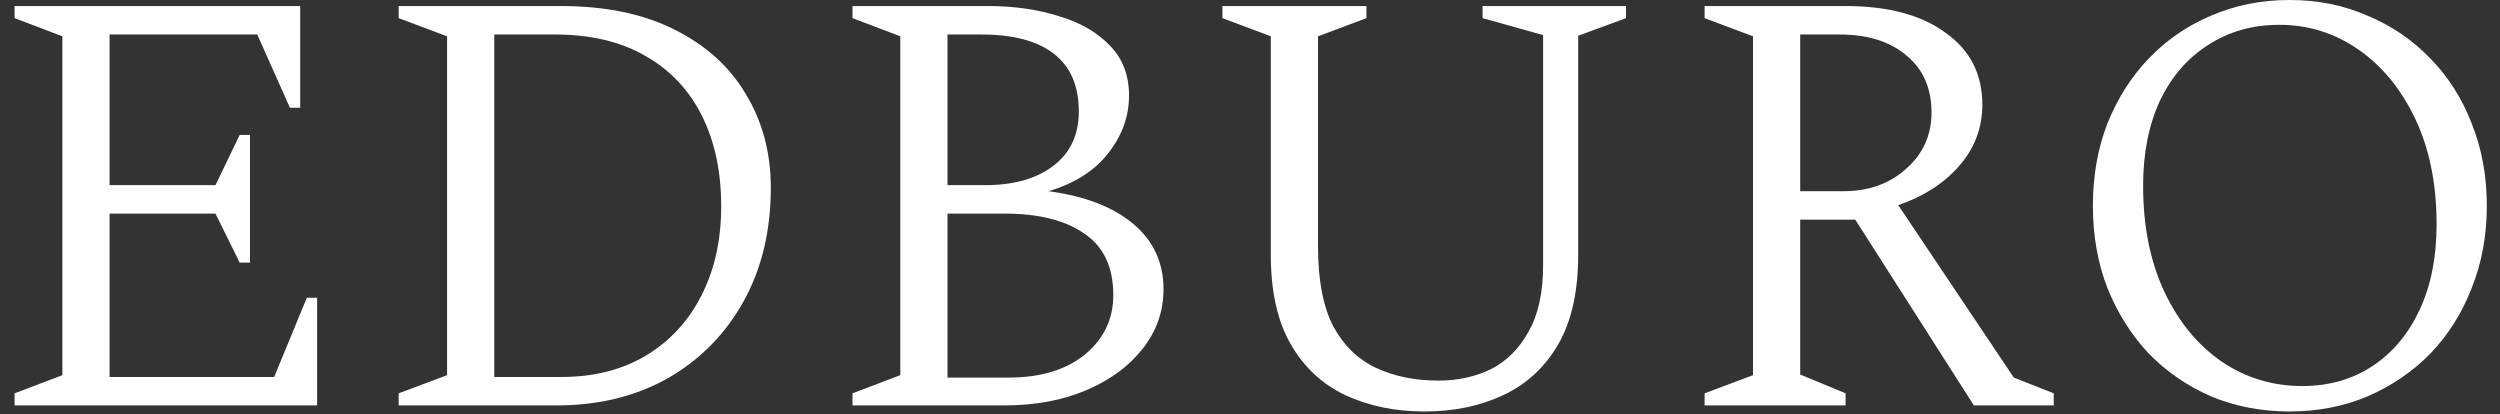 <?xml version="1.0" encoding="UTF-8"?> <svg xmlns="http://www.w3.org/2000/svg" width="157" height="26" viewBox="0 0 157 26" fill="none"><rect x="0" y="0" width="157" height="26" fill="#333333" stroke="none"/> <path d="M0.916 25.46V24.7L3.918 23.56V2.28L0.916 1.14V0.38H18.852V6.764H18.206L16.154 2.166H6.882V11.628H13.532L15.052 8.474H15.698V16.492H15.052L13.532 13.414H6.882V23.674H17.218L19.27 18.696H19.916V25.46H0.916Z" fill="white"></path> <path d="M25.037 25.46V24.7L28.077 23.56V2.28L25.037 1.14V0.38H35.221C38.033 0.38 40.414 0.874 42.365 1.862C44.341 2.85 45.836 4.205 46.849 5.928C47.888 7.651 48.407 9.601 48.407 11.78C48.407 14.491 47.837 16.872 46.697 18.924C45.557 20.976 43.974 22.585 41.947 23.75C39.92 24.89 37.59 25.46 34.955 25.46H25.037ZM34.841 2.166H31.041V23.674H35.259C37.285 23.674 39.046 23.231 40.541 22.344C42.061 21.432 43.226 20.178 44.037 18.582C44.873 16.961 45.291 15.086 45.291 12.958C45.291 10.779 44.886 8.879 44.075 7.258C43.264 5.637 42.074 4.383 40.503 3.496C38.958 2.609 37.07 2.166 34.841 2.166Z" fill="white"></path> <path d="M53.537 25.46V24.7L56.539 23.56V2.28L53.537 1.14V0.38H62.049C63.696 0.38 65.19 0.595 66.533 1.026C67.876 1.431 68.939 2.052 69.725 2.888C70.51 3.699 70.903 4.737 70.903 6.004C70.903 7.321 70.46 8.537 69.573 9.652C68.712 10.741 67.47 11.527 65.849 12.008C68.129 12.312 69.902 12.996 71.169 14.06C72.436 15.124 73.069 16.492 73.069 18.164C73.069 19.557 72.626 20.811 71.739 21.926C70.877 23.015 69.7 23.877 68.205 24.51C66.71 25.143 65 25.46 63.075 25.46H53.537ZM61.631 2.166H59.503V11.628H61.859C63.657 11.628 65.089 11.223 66.153 10.412C67.217 9.601 67.749 8.461 67.749 6.992C67.749 5.396 67.23 4.193 66.191 3.382C65.152 2.571 63.632 2.166 61.631 2.166ZM63.075 13.414H59.503V23.712H63.341C65.342 23.712 66.938 23.231 68.129 22.268C69.32 21.28 69.915 20.039 69.915 18.544C69.915 16.771 69.307 15.479 68.091 14.668C66.9 13.832 65.228 13.414 63.075 13.414Z" fill="white"></path> <path d="M89.459 25.84C87.61 25.84 85.951 25.498 84.481 24.814C83.037 24.13 81.897 23.066 81.061 21.622C80.225 20.178 79.807 18.303 79.807 15.998V2.28L76.767 1.14V0.38H85.811V1.14L82.771 2.28V15.466C82.771 17.569 83.088 19.241 83.721 20.482C84.38 21.698 85.279 22.572 86.419 23.104C87.559 23.636 88.864 23.902 90.333 23.902C91.549 23.902 92.651 23.661 93.639 23.18C94.627 22.673 95.413 21.888 95.995 20.824C96.603 19.76 96.907 18.367 96.907 16.644V2.204L93.107 1.14V0.38H102.113V1.14L99.111 2.242V15.998C99.111 18.303 98.693 20.178 97.857 21.622C97.021 23.066 95.869 24.13 94.399 24.814C92.955 25.498 91.309 25.84 89.459 25.84Z" fill="white"></path> <path d="M107.049 25.46V24.7L110.089 23.56V2.28L107.049 1.14V0.38H115.903C118.563 0.38 120.653 0.937 122.173 2.052C123.718 3.141 124.491 4.649 124.491 6.574C124.491 8.043 123.997 9.335 123.009 10.45C122.046 11.539 120.779 12.35 119.209 12.882L126.467 23.712L128.975 24.7V25.46H123.959L116.511 13.794H113.053V23.522L115.903 24.7V25.46H107.049ZM115.523 2.166H113.053V12.008H115.751C117.347 12.008 118.664 11.539 119.703 10.602C120.767 9.665 121.299 8.487 121.299 7.068C121.299 5.548 120.779 4.357 119.741 3.496C118.702 2.609 117.296 2.166 115.523 2.166Z" fill="white"></path> <path d="M143.784 25.84C142.011 25.84 140.364 25.523 138.844 24.89C137.349 24.231 136.045 23.332 134.93 22.192C133.841 21.027 132.979 19.659 132.346 18.088C131.738 16.517 131.434 14.795 131.434 12.92C131.434 11.045 131.738 9.323 132.346 7.752C132.979 6.181 133.841 4.826 134.93 3.686C136.045 2.521 137.349 1.621 138.844 0.988C140.364 0.329 142.011 0 143.784 0C145.557 0 147.191 0.329 148.686 0.988C150.206 1.621 151.523 2.521 152.638 3.686C153.753 4.826 154.614 6.181 155.222 7.752C155.855 9.323 156.172 11.045 156.172 12.92C156.172 14.795 155.855 16.517 155.222 18.088C154.614 19.659 153.753 21.027 152.638 22.192C151.523 23.332 150.206 24.231 148.686 24.89C147.191 25.523 145.557 25.84 143.784 25.84ZM144.582 24.244C146.254 24.244 147.723 23.826 148.99 22.99C150.257 22.154 151.245 20.976 151.954 19.456C152.663 17.936 153.018 16.15 153.018 14.098C153.018 11.565 152.575 9.361 151.688 7.486C150.801 5.611 149.611 4.155 148.116 3.116C146.621 2.077 144.962 1.558 143.138 1.558C141.466 1.558 139.984 1.976 138.692 2.812C137.4 3.623 136.387 4.788 135.652 6.308C134.943 7.828 134.588 9.614 134.588 11.666C134.588 14.199 135.031 16.416 135.918 18.316C136.805 20.191 137.995 21.647 139.49 22.686C141.01 23.725 142.707 24.244 144.582 24.244Z" fill="white"></path> </svg> 
